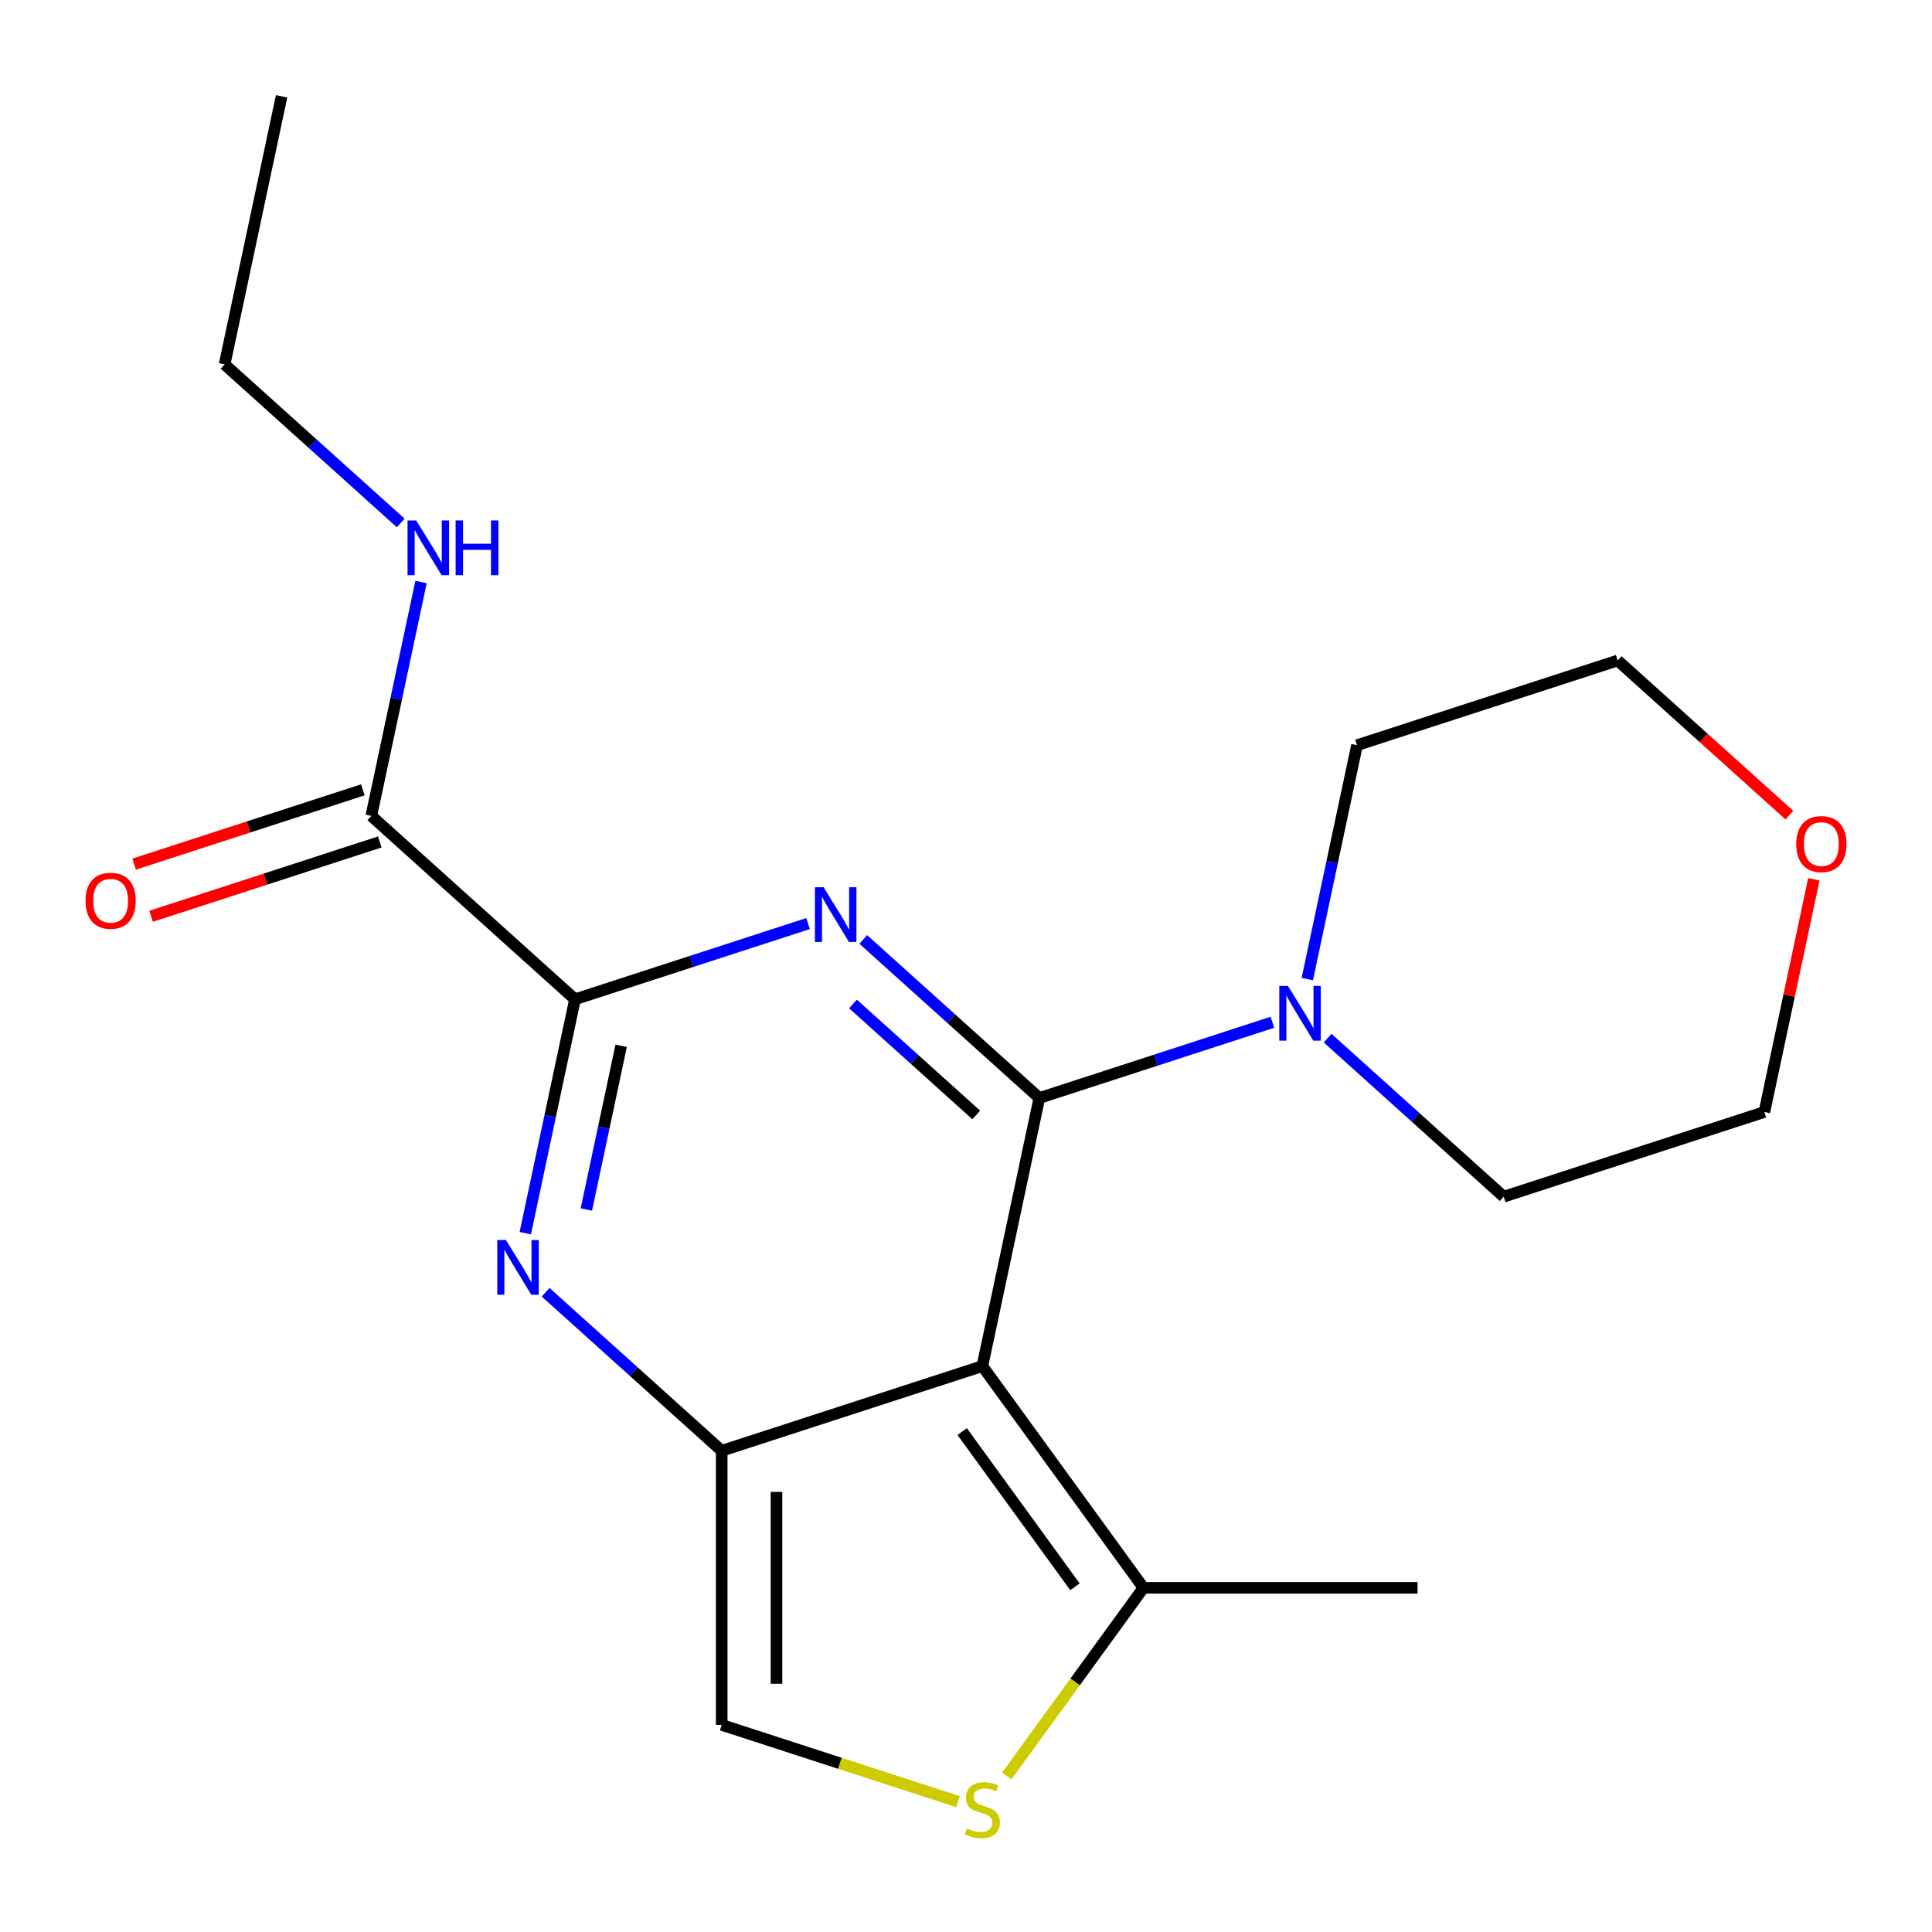 <?xml version='1.0' encoding='iso-8859-1'?>
<svg version='1.1' baseProfile='full'
              xmlns='http://www.w3.org/2000/svg'
                      xmlns:rdkit='http://www.rdkit.org/xml'
                      xmlns:xlink='http://www.w3.org/1999/xlink'
                  xml:space='preserve'
width='1000px' height='1000px' viewBox='0 0 1000 1000'>
<!-- END OF HEADER -->
<rect style='opacity:1.0;fill:#FFFFFF;stroke:none' width='1000' height='1000' x='0' y='0'> </rect>
<path class='bond-0' d='M 537.966,568.323 L 492.395,527.291' style='fill:none;fill-rule:evenodd;stroke:#000000;stroke-width:6px;stroke-linecap:butt;stroke-linejoin:miter;stroke-opacity:1' />
<path class='bond-0' d='M 492.395,527.291 L 446.825,486.259' style='fill:none;fill-rule:evenodd;stroke:#0000FF;stroke-width:6px;stroke-linecap:butt;stroke-linejoin:miter;stroke-opacity:1' />
<path class='bond-0' d='M 505.309,577.098 L 473.41,548.376' style='fill:none;fill-rule:evenodd;stroke:#000000;stroke-width:6px;stroke-linecap:butt;stroke-linejoin:miter;stroke-opacity:1' />
<path class='bond-0' d='M 473.41,548.376 L 441.511,519.654' style='fill:none;fill-rule:evenodd;stroke:#0000FF;stroke-width:6px;stroke-linecap:butt;stroke-linejoin:miter;stroke-opacity:1' />
<path class='bond-1' d='M 537.966,568.323 L 508.47,707.089' style='fill:none;fill-rule:evenodd;stroke:#000000;stroke-width:6px;stroke-linecap:butt;stroke-linejoin:miter;stroke-opacity:1' />
<path class='bond-5' d='M 537.966,568.323 L 598.284,548.724' style='fill:none;fill-rule:evenodd;stroke:#000000;stroke-width:6px;stroke-linecap:butt;stroke-linejoin:miter;stroke-opacity:1' />
<path class='bond-5' d='M 598.284,548.724 L 658.602,529.125' style='fill:none;fill-rule:evenodd;stroke:#0000FF;stroke-width:6px;stroke-linecap:butt;stroke-linejoin:miter;stroke-opacity:1' />
<path class='bond-3' d='M 418.252,478.037 L 357.934,497.636' style='fill:none;fill-rule:evenodd;stroke:#0000FF;stroke-width:6px;stroke-linecap:butt;stroke-linejoin:miter;stroke-opacity:1' />
<path class='bond-3' d='M 357.934,497.636 L 297.616,517.235' style='fill:none;fill-rule:evenodd;stroke:#000000;stroke-width:6px;stroke-linecap:butt;stroke-linejoin:miter;stroke-opacity:1' />
<path class='bond-2' d='M 508.47,707.089 L 373.547,750.928' style='fill:none;fill-rule:evenodd;stroke:#000000;stroke-width:6px;stroke-linecap:butt;stroke-linejoin:miter;stroke-opacity:1' />
<path class='bond-6' d='M 508.47,707.089 L 591.857,821.861' style='fill:none;fill-rule:evenodd;stroke:#000000;stroke-width:6px;stroke-linecap:butt;stroke-linejoin:miter;stroke-opacity:1' />
<path class='bond-6' d='M 498.024,740.982 L 556.395,821.323' style='fill:none;fill-rule:evenodd;stroke:#000000;stroke-width:6px;stroke-linecap:butt;stroke-linejoin:miter;stroke-opacity:1' />
<path class='bond-8' d='M 373.547,750.928 L 373.547,892.794' style='fill:none;fill-rule:evenodd;stroke:#000000;stroke-width:6px;stroke-linecap:butt;stroke-linejoin:miter;stroke-opacity:1' />
<path class='bond-8' d='M 401.92,772.208 L 401.92,871.514' style='fill:none;fill-rule:evenodd;stroke:#000000;stroke-width:6px;stroke-linecap:butt;stroke-linejoin:miter;stroke-opacity:1' />
<path class='bond-21' d='M 373.547,750.928 L 327.977,709.896' style='fill:none;fill-rule:evenodd;stroke:#000000;stroke-width:6px;stroke-linecap:butt;stroke-linejoin:miter;stroke-opacity:1' />
<path class='bond-21' d='M 327.977,709.896 L 282.407,668.865' style='fill:none;fill-rule:evenodd;stroke:#0000FF;stroke-width:6px;stroke-linecap:butt;stroke-linejoin:miter;stroke-opacity:1' />
<path class='bond-4' d='M 297.616,517.235 L 284.75,577.764' style='fill:none;fill-rule:evenodd;stroke:#000000;stroke-width:6px;stroke-linecap:butt;stroke-linejoin:miter;stroke-opacity:1' />
<path class='bond-4' d='M 284.75,577.764 L 271.884,638.294' style='fill:none;fill-rule:evenodd;stroke:#0000FF;stroke-width:6px;stroke-linecap:butt;stroke-linejoin:miter;stroke-opacity:1' />
<path class='bond-4' d='M 321.509,541.293 L 312.503,583.663' style='fill:none;fill-rule:evenodd;stroke:#000000;stroke-width:6px;stroke-linecap:butt;stroke-linejoin:miter;stroke-opacity:1' />
<path class='bond-4' d='M 312.503,583.663 L 303.497,626.034' style='fill:none;fill-rule:evenodd;stroke:#0000FF;stroke-width:6px;stroke-linecap:butt;stroke-linejoin:miter;stroke-opacity:1' />
<path class='bond-9' d='M 297.616,517.235 L 192.188,422.307' style='fill:none;fill-rule:evenodd;stroke:#000000;stroke-width:6px;stroke-linecap:butt;stroke-linejoin:miter;stroke-opacity:1' />
<path class='bond-13' d='M 687.175,537.347 L 732.746,578.379' style='fill:none;fill-rule:evenodd;stroke:#0000FF;stroke-width:6px;stroke-linecap:butt;stroke-linejoin:miter;stroke-opacity:1' />
<path class='bond-13' d='M 732.746,578.379 L 778.316,619.411' style='fill:none;fill-rule:evenodd;stroke:#000000;stroke-width:6px;stroke-linecap:butt;stroke-linejoin:miter;stroke-opacity:1' />
<path class='bond-14' d='M 676.652,506.777 L 689.518,446.247' style='fill:none;fill-rule:evenodd;stroke:#0000FF;stroke-width:6px;stroke-linecap:butt;stroke-linejoin:miter;stroke-opacity:1' />
<path class='bond-14' d='M 689.518,446.247 L 702.384,385.717' style='fill:none;fill-rule:evenodd;stroke:#000000;stroke-width:6px;stroke-linecap:butt;stroke-linejoin:miter;stroke-opacity:1' />
<path class='bond-7' d='M 591.857,821.861 L 556.477,870.558' style='fill:none;fill-rule:evenodd;stroke:#000000;stroke-width:6px;stroke-linecap:butt;stroke-linejoin:miter;stroke-opacity:1' />
<path class='bond-7' d='M 556.477,870.558 L 521.097,919.254' style='fill:none;fill-rule:evenodd;stroke:#CCCC00;stroke-width:6px;stroke-linecap:butt;stroke-linejoin:miter;stroke-opacity:1' />
<path class='bond-15' d='M 591.857,821.861 L 733.723,821.861' style='fill:none;fill-rule:evenodd;stroke:#000000;stroke-width:6px;stroke-linecap:butt;stroke-linejoin:miter;stroke-opacity:1' />
<path class='bond-22' d='M 495.843,932.531 L 434.695,912.663' style='fill:none;fill-rule:evenodd;stroke:#CCCC00;stroke-width:6px;stroke-linecap:butt;stroke-linejoin:miter;stroke-opacity:1' />
<path class='bond-22' d='M 434.695,912.663 L 373.547,892.794' style='fill:none;fill-rule:evenodd;stroke:#000000;stroke-width:6px;stroke-linecap:butt;stroke-linejoin:miter;stroke-opacity:1' />
<path class='bond-10' d='M 187.804,408.815 L 128.616,428.046' style='fill:none;fill-rule:evenodd;stroke:#000000;stroke-width:6px;stroke-linecap:butt;stroke-linejoin:miter;stroke-opacity:1' />
<path class='bond-10' d='M 128.616,428.046 L 69.428,447.278' style='fill:none;fill-rule:evenodd;stroke:#FF0000;stroke-width:6px;stroke-linecap:butt;stroke-linejoin:miter;stroke-opacity:1' />
<path class='bond-10' d='M 196.572,435.8 L 137.384,455.031' style='fill:none;fill-rule:evenodd;stroke:#000000;stroke-width:6px;stroke-linecap:butt;stroke-linejoin:miter;stroke-opacity:1' />
<path class='bond-10' d='M 137.384,455.031 L 78.196,474.262' style='fill:none;fill-rule:evenodd;stroke:#FF0000;stroke-width:6px;stroke-linecap:butt;stroke-linejoin:miter;stroke-opacity:1' />
<path class='bond-12' d='M 192.188,422.307 L 205.054,361.778' style='fill:none;fill-rule:evenodd;stroke:#000000;stroke-width:6px;stroke-linecap:butt;stroke-linejoin:miter;stroke-opacity:1' />
<path class='bond-12' d='M 205.054,361.778 L 217.92,301.248' style='fill:none;fill-rule:evenodd;stroke:#0000FF;stroke-width:6px;stroke-linecap:butt;stroke-linejoin:miter;stroke-opacity:1' />
<path class='bond-11' d='M 938.843,455.112 L 926.041,515.342' style='fill:none;fill-rule:evenodd;stroke:#FF0000;stroke-width:6px;stroke-linecap:butt;stroke-linejoin:miter;stroke-opacity:1' />
<path class='bond-11' d='M 926.041,515.342 L 913.239,575.571' style='fill:none;fill-rule:evenodd;stroke:#000000;stroke-width:6px;stroke-linecap:butt;stroke-linejoin:miter;stroke-opacity:1' />
<path class='bond-20' d='M 926.188,421.906 L 881.748,381.892' style='fill:none;fill-rule:evenodd;stroke:#FF0000;stroke-width:6px;stroke-linecap:butt;stroke-linejoin:miter;stroke-opacity:1' />
<path class='bond-20' d='M 881.748,381.892 L 837.307,341.878' style='fill:none;fill-rule:evenodd;stroke:#000000;stroke-width:6px;stroke-linecap:butt;stroke-linejoin:miter;stroke-opacity:1' />
<path class='bond-18' d='M 207.397,270.677 L 161.827,229.646' style='fill:none;fill-rule:evenodd;stroke:#0000FF;stroke-width:6px;stroke-linecap:butt;stroke-linejoin:miter;stroke-opacity:1' />
<path class='bond-18' d='M 161.827,229.646 L 116.257,188.614' style='fill:none;fill-rule:evenodd;stroke:#000000;stroke-width:6px;stroke-linecap:butt;stroke-linejoin:miter;stroke-opacity:1' />
<path class='bond-16' d='M 778.316,619.411 L 913.239,575.571' style='fill:none;fill-rule:evenodd;stroke:#000000;stroke-width:6px;stroke-linecap:butt;stroke-linejoin:miter;stroke-opacity:1' />
<path class='bond-17' d='M 702.384,385.717 L 837.307,341.878' style='fill:none;fill-rule:evenodd;stroke:#000000;stroke-width:6px;stroke-linecap:butt;stroke-linejoin:miter;stroke-opacity:1' />
<path class='bond-19' d='M 116.257,188.614 L 145.752,49.848' style='fill:none;fill-rule:evenodd;stroke:#000000;stroke-width:6px;stroke-linecap:butt;stroke-linejoin:miter;stroke-opacity:1' />
<path  class='atom-1' d='M 426.279 459.235
L 435.559 474.235
Q 436.479 475.715, 437.959 478.395
Q 439.439 481.075, 439.519 481.235
L 439.519 459.235
L 443.279 459.235
L 443.279 487.555
L 439.399 487.555
L 429.439 471.155
Q 428.279 469.235, 427.039 467.035
Q 425.839 464.835, 425.479 464.155
L 425.479 487.555
L 421.799 487.555
L 421.799 459.235
L 426.279 459.235
' fill='#0000FF'/>
<path  class='atom-5' d='M 261.86 641.841
L 271.14 656.841
Q 272.06 658.321, 273.54 661.001
Q 275.02 663.681, 275.1 663.841
L 275.1 641.841
L 278.86 641.841
L 278.86 670.161
L 274.98 670.161
L 265.02 653.761
Q 263.86 651.841, 262.62 649.641
Q 261.42 647.441, 261.06 646.761
L 261.06 670.161
L 257.38 670.161
L 257.38 641.841
L 261.86 641.841
' fill='#0000FF'/>
<path  class='atom-6' d='M 666.629 510.323
L 675.909 525.323
Q 676.829 526.803, 678.309 529.483
Q 679.789 532.163, 679.869 532.323
L 679.869 510.323
L 683.629 510.323
L 683.629 538.643
L 679.749 538.643
L 669.789 522.243
Q 668.629 520.323, 667.389 518.123
Q 666.189 515.923, 665.829 515.243
L 665.829 538.643
L 662.149 538.643
L 662.149 510.323
L 666.629 510.323
' fill='#0000FF'/>
<path  class='atom-8' d='M 500.47 946.353
Q 500.79 946.473, 502.11 947.033
Q 503.43 947.593, 504.87 947.953
Q 506.35 948.273, 507.79 948.273
Q 510.47 948.273, 512.03 946.993
Q 513.59 945.673, 513.59 943.393
Q 513.59 941.833, 512.79 940.873
Q 512.03 939.913, 510.83 939.393
Q 509.63 938.873, 507.63 938.273
Q 505.11 937.513, 503.59 936.793
Q 502.11 936.073, 501.03 934.553
Q 499.99 933.033, 499.99 930.473
Q 499.99 926.913, 502.39 924.713
Q 504.83 922.513, 509.63 922.513
Q 512.91 922.513, 516.63 924.073
L 515.71 927.153
Q 512.31 925.753, 509.75 925.753
Q 506.99 925.753, 505.47 926.913
Q 503.95 928.033, 503.99 929.993
Q 503.99 931.513, 504.75 932.433
Q 505.55 933.353, 506.67 933.873
Q 507.83 934.393, 509.75 934.993
Q 512.31 935.793, 513.83 936.593
Q 515.35 937.393, 516.43 939.033
Q 517.55 940.633, 517.55 943.393
Q 517.55 947.313, 514.91 949.433
Q 512.31 951.513, 507.95 951.513
Q 505.43 951.513, 503.51 950.953
Q 501.63 950.433, 499.39 949.513
L 500.47 946.353
' fill='#CCCC00'/>
<path  class='atom-11' d='M 44.265 466.227
Q 44.265 459.427, 47.625 455.627
Q 50.985 451.827, 57.265 451.827
Q 63.545 451.827, 66.905 455.627
Q 70.265 459.427, 70.265 466.227
Q 70.265 473.107, 66.865 477.027
Q 63.465 480.907, 57.265 480.907
Q 51.025 480.907, 47.625 477.027
Q 44.265 473.147, 44.265 466.227
M 57.265 477.707
Q 61.585 477.707, 63.905 474.827
Q 66.265 471.907, 66.265 466.227
Q 66.265 460.667, 63.905 457.867
Q 61.585 455.027, 57.265 455.027
Q 52.945 455.027, 50.585 457.827
Q 48.265 460.627, 48.265 466.227
Q 48.265 471.947, 50.585 474.827
Q 52.945 477.707, 57.265 477.707
' fill='#FF0000'/>
<path  class='atom-12' d='M 929.735 436.885
Q 929.735 430.085, 933.095 426.285
Q 936.455 422.485, 942.735 422.485
Q 949.015 422.485, 952.375 426.285
Q 955.735 430.085, 955.735 436.885
Q 955.735 443.765, 952.335 447.685
Q 948.935 451.565, 942.735 451.565
Q 936.495 451.565, 933.095 447.685
Q 929.735 443.805, 929.735 436.885
M 942.735 448.365
Q 947.055 448.365, 949.375 445.485
Q 951.735 442.565, 951.735 436.885
Q 951.735 431.325, 949.375 428.525
Q 947.055 425.685, 942.735 425.685
Q 938.415 425.685, 936.055 428.485
Q 933.735 431.285, 933.735 436.885
Q 933.735 442.605, 936.055 445.485
Q 938.415 448.365, 942.735 448.365
' fill='#FF0000'/>
<path  class='atom-13' d='M 215.424 269.381
L 224.704 284.381
Q 225.624 285.861, 227.104 288.541
Q 228.584 291.221, 228.664 291.381
L 228.664 269.381
L 232.424 269.381
L 232.424 297.701
L 228.544 297.701
L 218.584 281.301
Q 217.424 279.381, 216.184 277.181
Q 214.984 274.981, 214.624 274.301
L 214.624 297.701
L 210.944 297.701
L 210.944 269.381
L 215.424 269.381
' fill='#0000FF'/>
<path  class='atom-13' d='M 235.824 269.381
L 239.664 269.381
L 239.664 281.421
L 254.144 281.421
L 254.144 269.381
L 257.984 269.381
L 257.984 297.701
L 254.144 297.701
L 254.144 284.621
L 239.664 284.621
L 239.664 297.701
L 235.824 297.701
L 235.824 269.381
' fill='#0000FF'/>
</svg>
